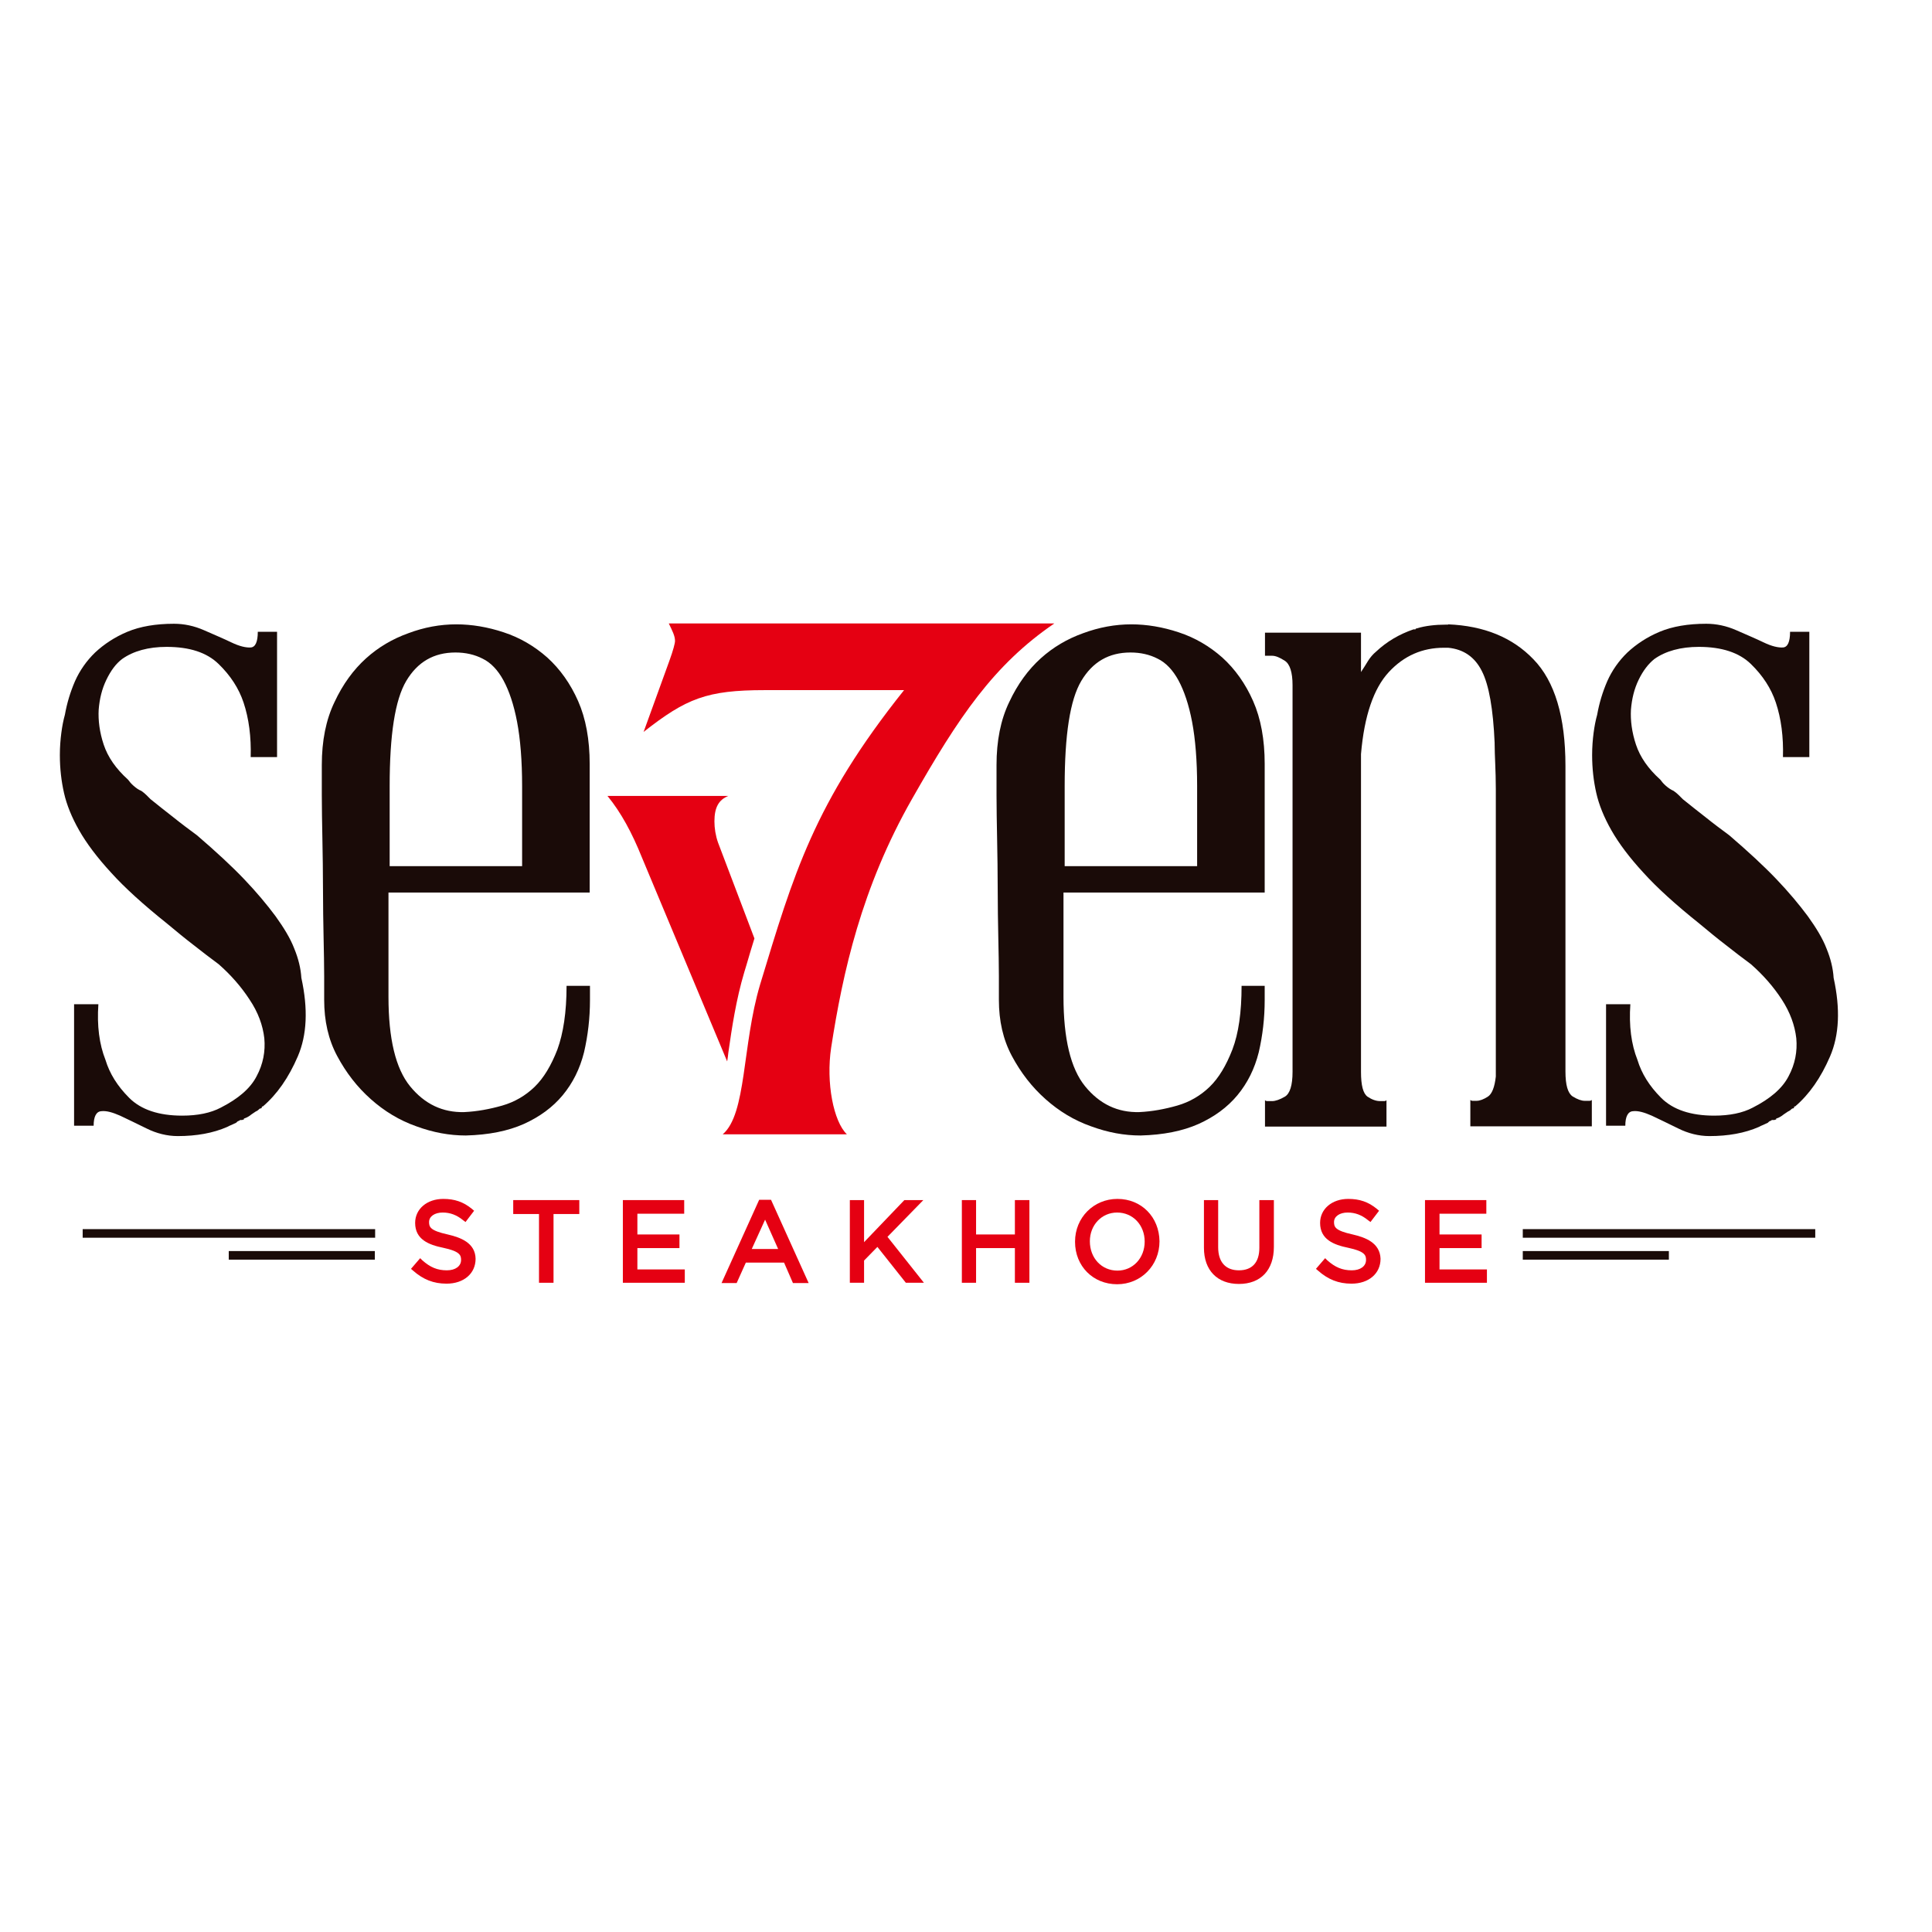 <?xml version="1.0" encoding="UTF-8"?> <svg xmlns="http://www.w3.org/2000/svg" xmlns:xlink="http://www.w3.org/1999/xlink" version="1.1" id="layer" x="0px" y="0px" viewBox="0 0 652 652" style="enable-background:new 0 0 652 652;" xml:space="preserve"> <style type="text/css"> .st0{fill:#1A0B08;} .st1{fill:#E50012;} </style> <rect x="513.9" y="414.8" class="st0" width="98.7" height="2.9"></rect> <rect x="513.9" y="422.2" class="st0" width="49.3" height="2.9"></rect> <rect x="27.9" y="414.8" class="st0" width="98.7" height="2.9"></rect> <rect x="77.2" y="422.2" class="st0" width="49.3" height="2.9"></rect> <g> <path class="st1" d="M251.2,328l0.7-2.3c0.9-3.1,1.8-6.1,2.7-9l-12.3-32.4c-0.8-2.3-1.2-4.8-1.2-7.1c0-4.8,1.5-7.3,4.7-8.6H205 c4.6,5.6,8.3,12.5,11.6,20.7l28.8,68.9c0.2-1.1,0.3-2.1,0.4-3C247,346.8,248.4,337.4,251.2,328"></path> <path class="st1" d="M256.5,332.3c11.3-37.2,18.1-61.2,48.6-99.4h-47c-19.6,0-26.5,2.8-40.9,14.1l8.7-24c1.3-3.6,1.9-5.9,1.9-6.7 c0-1.7-0.9-3.4-2.1-5.9h130.1c-20.5,14-32.3,31.6-48,59.2c-17.1,30-23.4,58.7-27.3,83.9c-1.8,11.9,0.8,25,5.3,29.3h-41.9 C252,375.9,250.4,352.8,256.5,332.3"></path> <path class="st0" d="M81,378c-0.2,0.2-0.4,0.3-0.5,0.3c-0.1,0-0.3,0.1-0.5,0.3l-0.3,0.3c-0.5,0.2-1,0.5-1.5,0.7 c-0.6,0.2-1.1,0.5-1.5,0.7c-4.8,2.1-10.4,3.1-16.7,3.1c-3.6,0-7.2-0.9-10.6-2.6c-3.4-1.7-6.4-3.1-8.9-4.3c-2.5-1.1-4.6-1.7-6.3-1.5 c-1.7,0.1-2.6,1.8-2.6,4.9H25v-41h8.2c-0.5,7.3,0.3,13.5,2.4,18.8c1.4,4.6,4,8.8,8,12.8c4,4,10,6,17.9,6c5.2,0,9.6-0.9,13-2.7 c5.9-3,10-6.5,12.1-10.6c2.2-4.1,3-8.4,2.6-12.8c-0.5-4.4-2.1-8.8-5-13.1c-2.8-4.3-6.3-8.3-10.4-11.9c-2.7-2-5.6-4.2-8.5-6.5 c-3-2.3-5.9-4.7-8.9-7.2c-8-6.4-14.3-12.1-18.9-17.2c-4.7-5.1-8.3-9.9-10.8-14.3c-2.5-4.4-4.2-8.6-5.1-12.6 c-0.9-4-1.4-8.2-1.4-12.8c0-2.7,0.2-5.2,0.5-7.5c0.3-2.3,0.7-4.3,1.2-6.1c0.7-3.9,1.8-7.6,3.4-11.3c1.6-3.6,3.9-6.9,6.8-9.7 c3-2.8,6.6-5.2,10.9-7c4.3-1.8,9.6-2.7,15.7-2.7c3.4,0,6.8,0.7,10.2,2.2c3.4,1.5,6.5,2.8,9.2,4.1c2.7,1.3,4.9,1.8,6.5,1.7 c1.6-0.1,2.4-1.9,2.4-5.3h6.5v42.3h-8.9c0.2-6.8-0.6-13-2.4-18.4c-1.6-4.8-4.4-9.1-8.4-13c-4-3.9-9.8-5.8-17.6-5.8 c-6.1,0-11.2,1.4-15,4.1c-2.1,1.6-3.8,3.9-5.3,7c-1.5,3.1-2.3,6.4-2.6,10.1c-0.2,3.6,0.3,7.6,1.7,11.8c1.4,4.2,4.1,8.1,8.2,11.8 c0.5,0.7,1.1,1.4,1.9,2.1c0.8,0.7,1.6,1.3,2.6,1.7c0.7,0.5,1.2,0.9,1.7,1.4c0.5,0.5,0.9,0.9,1.4,1.4c2.5,2,5.1,4.1,7.7,6.1 c2.6,2.1,5.3,4.1,8,6.1c6.4,5.5,11.7,10.4,15.9,14.8c4.2,4.4,7.7,8.6,10.6,12.5c2.8,3.9,5,7.5,6.3,10.9c1.4,3.4,2.2,6.7,2.4,9.9 c2.3,10.5,1.9,19.3-1.2,26.5c-3.1,7.2-7,12.8-11.8,16.9h-0.3c0,0.5-0.2,0.7-0.7,0.7c-0.5,0.5-0.9,0.8-1.4,1c-0.7,0.5-1.4,0.9-2,1.4 c-0.7,0.5-1.4,0.8-2,1v0.3c-0.2,0-0.5,0.1-0.7,0.2C81.4,377.9,81.2,378,81,378"></path> <path class="st0" d="M154,210.7c5.2,0,10.6,0.9,16,2.7c5.5,1.8,10.4,4.7,14.7,8.5c4.3,3.9,7.8,8.8,10.4,14.7 c2.6,5.9,3.9,13,3.9,21.2v34.5v1v7.9h-67.9v35.2c0,14.1,2.4,24.2,7.3,30.2c4.9,6,11,8.9,18.3,8.7c4.3-0.2,8.6-1,12.8-2.2 c4.2-1.2,7.9-3.4,10.9-6.3c3.1-3,5.6-7.2,7.7-12.6c2-5.5,3.1-12.6,3.1-21.5h7.9v4.8c0,6.1-0.7,12-2,17.6 c-1.4,5.6-3.8,10.4-7.2,14.5c-3.4,4.1-7.8,7.3-13.1,9.7c-5.4,2.4-11.9,3.7-19.6,3.9c-5.5,0-11-1-16.7-3.1c-5.7-2-10.8-5.1-15.4-9.2 c-4.6-4.1-8.3-8.9-11.3-14.5c-3-5.6-4.4-11.9-4.4-19v-8c0-3.8-0.1-8.1-0.2-13.1c-0.1-5-0.2-10.4-0.2-16.2s-0.1-11.4-0.2-16.9 c-0.1-5.5-0.2-10.4-0.2-14.9v-10.1c0-8.2,1.4-15.3,4.3-21.3c2.8-6,6.4-10.9,10.6-14.7c4.2-3.8,9-6.6,14.3-8.5 C143.1,211.7,148.5,210.7,154,210.7 M176.2,292.3v-27c0-8.6-0.6-15.9-1.7-21.7c-1.1-5.8-2.7-10.5-4.6-14c-1.9-3.5-4.3-6-7-7.3 c-2.7-1.4-5.8-2.1-9.2-2.1c-7.3,0-12.8,3.2-16.6,9.6c-3.8,6.4-5.6,18.2-5.6,35.5v27H176.2z"></path> <path class="st0" d="M381.8,210.7c5.2,0,10.6,0.9,16,2.7c5.5,1.8,10.4,4.7,14.7,8.5c4.3,3.9,7.8,8.8,10.4,14.7 c2.6,5.9,3.9,13,3.9,21.2v34.5v1v7.9h-67.9v35.2c0,14.1,2.4,24.2,7.3,30.2c4.9,6,11,8.9,18.3,8.7c4.3-0.2,8.6-1,12.8-2.2 c4.2-1.2,7.9-3.4,10.9-6.3c3.1-3,5.6-7.2,7.7-12.6c2.1-5.5,3.1-12.6,3.1-21.5h7.8v4.8c0,6.1-0.7,12-2,17.6 c-1.4,5.6-3.8,10.4-7.2,14.5c-3.4,4.1-7.8,7.3-13.1,9.7c-5.4,2.4-11.9,3.7-19.6,3.9c-5.5,0-11-1-16.7-3.1c-5.7-2-10.8-5.1-15.4-9.2 c-4.6-4.1-8.3-8.9-11.3-14.5c-3-5.6-4.4-11.9-4.4-19v-8c0-3.8-0.1-8.1-0.2-13.1c-0.1-5-0.2-10.4-0.2-16.2s-0.1-11.4-0.2-16.9 c-0.1-5.5-0.2-10.4-0.2-14.9v-10.1c0-8.2,1.4-15.3,4.3-21.3c2.8-6,6.4-10.9,10.6-14.7c4.2-3.8,9-6.6,14.3-8.5 C370.9,211.7,376.3,210.7,381.8,210.7 M404,292.3v-27c0-8.6-0.6-15.9-1.7-21.7c-1.1-5.8-2.7-10.5-4.6-14c-1.9-3.5-4.3-6-7-7.3 c-2.7-1.4-5.8-2.1-9.2-2.1c-7.3,0-12.8,3.2-16.6,9.6c-3.8,6.4-5.6,18.2-5.6,35.5v27H404z"></path> <path class="st0" d="M488.7,210.7c12.1,0.5,21.7,4.4,28.8,11.8c7.2,7.4,10.8,19.4,10.8,36v49.8v53.3c0,4.6,0.8,7.3,2.4,8.4 c1.6,1,3,1.5,4.1,1.5h1.7c0.2,0,0.5-0.1,0.7-0.3v8.9h-41v-8.9c0.2,0.2,0.5,0.3,0.7,0.3h1.4c1.1,0,2.4-0.5,3.8-1.4 c1.4-0.9,2.3-3.2,2.7-6.8v-97c0-3.2-0.1-6-0.2-8.5c-0.1-2.5-0.2-4.8-0.2-6.8v-0.3c-0.5-11.4-1.9-19.5-4.3-24.2 c-2.4-4.8-6.2-7.4-11.4-7.9h-1.4c-7.3,0-13.5,2.7-18.6,8.2c-5.1,5.5-8.3,14.7-9.4,27.7v107.2c0,4.6,0.7,7.3,2.2,8.4 c1.5,1,2.9,1.5,4.3,1.5h1.4c0.2,0,0.5-0.1,0.7-0.3v8.9h-41v-8.9c0.2,0.2,0.5,0.3,0.7,0.3h1.7c1.1,0,2.6-0.5,4.3-1.5 c1.7-1,2.6-3.8,2.6-8.4V231.2c0-4.3-0.9-7.1-2.6-8.2c-1.7-1.1-3.1-1.7-4.3-1.7h-1h-0.7h-0.7v-7.8h32.4v13.3 c0.9-1.4,1.7-2.6,2.4-3.8c0.7-1.1,1.6-2.2,2.7-3.1c3.6-3.4,7.9-5.9,12.6-7.5h0.7c0-0.2,0.1-0.3,0.3-0.3c1.6-0.5,3.2-0.8,4.8-1 c1.6-0.2,3.3-0.3,5.1-0.3H488.7z"></path> <path class="st0" d="M597.9,378c-0.2,0.2-0.4,0.3-0.5,0.3c-0.1,0-0.3,0.1-0.5,0.3l-0.3,0.3c-0.5,0.2-1,0.5-1.5,0.7 c-0.6,0.2-1.1,0.5-1.5,0.7c-4.8,2.1-10.4,3.1-16.7,3.1c-3.6,0-7.2-0.9-10.6-2.6c-3.4-1.7-6.4-3.1-8.9-4.3c-2.5-1.1-4.6-1.7-6.3-1.5 c-1.7,0.1-2.6,1.8-2.6,4.9h-6.5v-41h8.2c-0.5,7.3,0.3,13.5,2.4,18.8c1.4,4.6,4,8.8,8,12.8c4,4,10,6,17.9,6c5.2,0,9.6-0.9,13-2.7 c5.9-3,10-6.5,12.1-10.6c2.2-4.1,3-8.4,2.6-12.8c-0.5-4.4-2.1-8.8-4.9-13.1c-2.8-4.3-6.3-8.3-10.4-11.9c-2.7-2-5.6-4.2-8.5-6.5 c-3-2.3-5.9-4.7-8.9-7.2c-8-6.4-14.3-12.1-18.9-17.2c-4.7-5.1-8.3-9.9-10.8-14.3c-2.5-4.4-4.2-8.6-5.1-12.6 c-0.9-4-1.4-8.2-1.4-12.8c0-2.7,0.2-5.2,0.5-7.5c0.3-2.3,0.7-4.3,1.2-6.1c0.7-3.9,1.8-7.6,3.4-11.3c1.6-3.6,3.9-6.9,6.8-9.7 c3-2.8,6.6-5.2,10.9-7c4.3-1.8,9.6-2.7,15.7-2.7c3.4,0,6.8,0.7,10.2,2.2c3.4,1.5,6.5,2.8,9.2,4.1c2.7,1.3,4.9,1.8,6.5,1.7 c1.6-0.1,2.4-1.9,2.4-5.3h6.5v42.3h-8.9c0.2-6.8-0.6-13-2.4-18.4c-1.6-4.8-4.4-9.1-8.4-13c-4-3.9-9.9-5.8-17.6-5.8 c-6.1,0-11.2,1.4-15,4.1c-2,1.6-3.8,3.9-5.3,7c-1.5,3.1-2.3,6.4-2.6,10.1c-0.2,3.6,0.3,7.6,1.7,11.8c1.4,4.2,4.1,8.1,8.2,11.8 c0.5,0.7,1.1,1.4,1.9,2.1c0.8,0.7,1.7,1.3,2.6,1.7c0.7,0.5,1.2,0.9,1.7,1.4c0.5,0.5,0.9,0.9,1.4,1.4c2.5,2,5.1,4.1,7.7,6.1 c2.6,2.1,5.3,4.1,8,6.1c6.4,5.5,11.7,10.4,15.9,14.8c4.2,4.4,7.7,8.6,10.6,12.5c2.8,3.9,5,7.5,6.3,10.9c1.4,3.4,2.2,6.7,2.4,9.9 c2.3,10.5,1.9,19.3-1.2,26.5c-3.1,7.2-7,12.8-11.8,16.9h-0.3c0,0.5-0.2,0.7-0.7,0.7c-0.5,0.5-0.9,0.8-1.4,1c-0.7,0.5-1.4,0.9-2,1.4 c-0.7,0.5-1.4,0.8-2,1v0.3c-0.2,0-0.5,0.1-0.7,0.2C598.4,377.9,598.2,378,597.9,378"></path> <path class="st1" d="M151.1,416.6c-5.9-1.3-6.3-2.5-6.3-4.2c0-1.9,1.9-3.2,4.6-3.2c2.5,0,4.7,0.8,6.9,2.6l0.8,0.6l2.9-3.8l-0.7-0.6 c-2.9-2.4-5.9-3.4-9.7-3.4c-5.5,0-9.5,3.4-9.5,8.1c0,5.6,4.6,7.4,9.5,8.4c5.6,1.2,6,2.5,6,4.1c0,2.1-1.9,3.5-4.8,3.5 c-3.2,0-5.6-1-8.3-3.4l-0.7-0.7l-3.1,3.6l0.7,0.6c3.4,3,6.9,4.4,11.3,4.4c5.8,0,9.8-3.4,9.8-8.4 C160.4,419.4,155.4,417.6,151.1,416.6"></path> <polygon class="st1" points="173.2,409.7 181.9,409.7 181.9,432.9 186.8,432.9 186.8,409.7 195.5,409.7 195.5,405 173.2,405 "></polygon> <polygon class="st1" points="215.1,421.2 229.3,421.2 229.3,416.6 215.1,416.6 215.1,409.6 230.9,409.6 230.9,405 210.2,405 210.2,432.9 231.1,432.9 231.1,428.4 215.1,428.4 "></polygon> <path class="st1" d="M256.2,404.9l-12.7,28.1h5.1l3.1-6.9h12.9l3,6.9h5.3l-12.7-28.1H256.2z M262.6,421.5h-8.9l4.5-9.9L262.6,421.5 z"></path> <polygon class="st1" points="311.6,405 305.2,405 291.6,419.2 291.6,405 286.8,405 286.8,432.9 291.6,432.9 291.6,425.4 296.1,420.8 305.7,432.9 311.8,432.9 299.5,417.4 "></polygon> <polygon class="st1" points="342.5,416.6 329.4,416.6 329.4,405 324.6,405 324.6,432.9 329.4,432.9 329.4,421.2 342.5,421.2 342.5,432.9 347.4,432.9 347.4,405 342.5,405 "></polygon> <path class="st1" d="M377.1,404.6c-8,0-14.3,6.3-14.3,14.4v0.1c0,8.2,6.1,14.3,14.2,14.3c8,0,14.3-6.3,14.3-14.5 C391.2,410.7,385.2,404.6,377.1,404.6 M386.3,419L386.3,419c0,5.6-4,9.8-9.2,9.8c-5.3,0-9.3-4.2-9.3-9.9c0-5.5,4-9.7,9.2-9.7 C382.3,409.2,386.3,413.4,386.3,419"></path> <path class="st1" d="M425,421.1c0,4.9-2.4,7.6-6.9,7.6c-4.5,0-7-2.8-7-7.8V405h-4.8v16.1c0,7.6,4.5,12.2,11.8,12.2 c7.4,0,11.8-4.7,11.8-12.5V405H425V421.1z"></path> <path class="st1" d="M456.5,416.6c-5.9-1.3-6.3-2.5-6.3-4.2c0-1.9,1.9-3.2,4.6-3.2c2.5,0,4.7,0.8,6.9,2.6l0.8,0.6l2.9-3.8l-0.7-0.6 c-2.9-2.4-5.9-3.4-9.7-3.4c-5.5,0-9.5,3.4-9.5,8.1c0,5.6,4.6,7.4,9.5,8.4c5.6,1.2,6,2.5,6,4.1c0,2.1-1.9,3.5-4.8,3.5 c-3.2,0-5.6-1-8.3-3.4l-0.7-0.7l-3.1,3.6l0.7,0.6c3.4,3,6.9,4.4,11.3,4.4c5.8,0,9.8-3.4,9.8-8.4 C465.7,419.4,460.8,417.6,456.5,416.6"></path> <polygon class="st1" points="485.8,428.4 485.8,421.2 500,421.2 500,416.6 485.8,416.6 485.8,409.6 501.6,409.6 501.6,405 480.9,405 480.9,432.9 501.8,432.9 501.8,428.4 "></polygon> </g> </svg> 